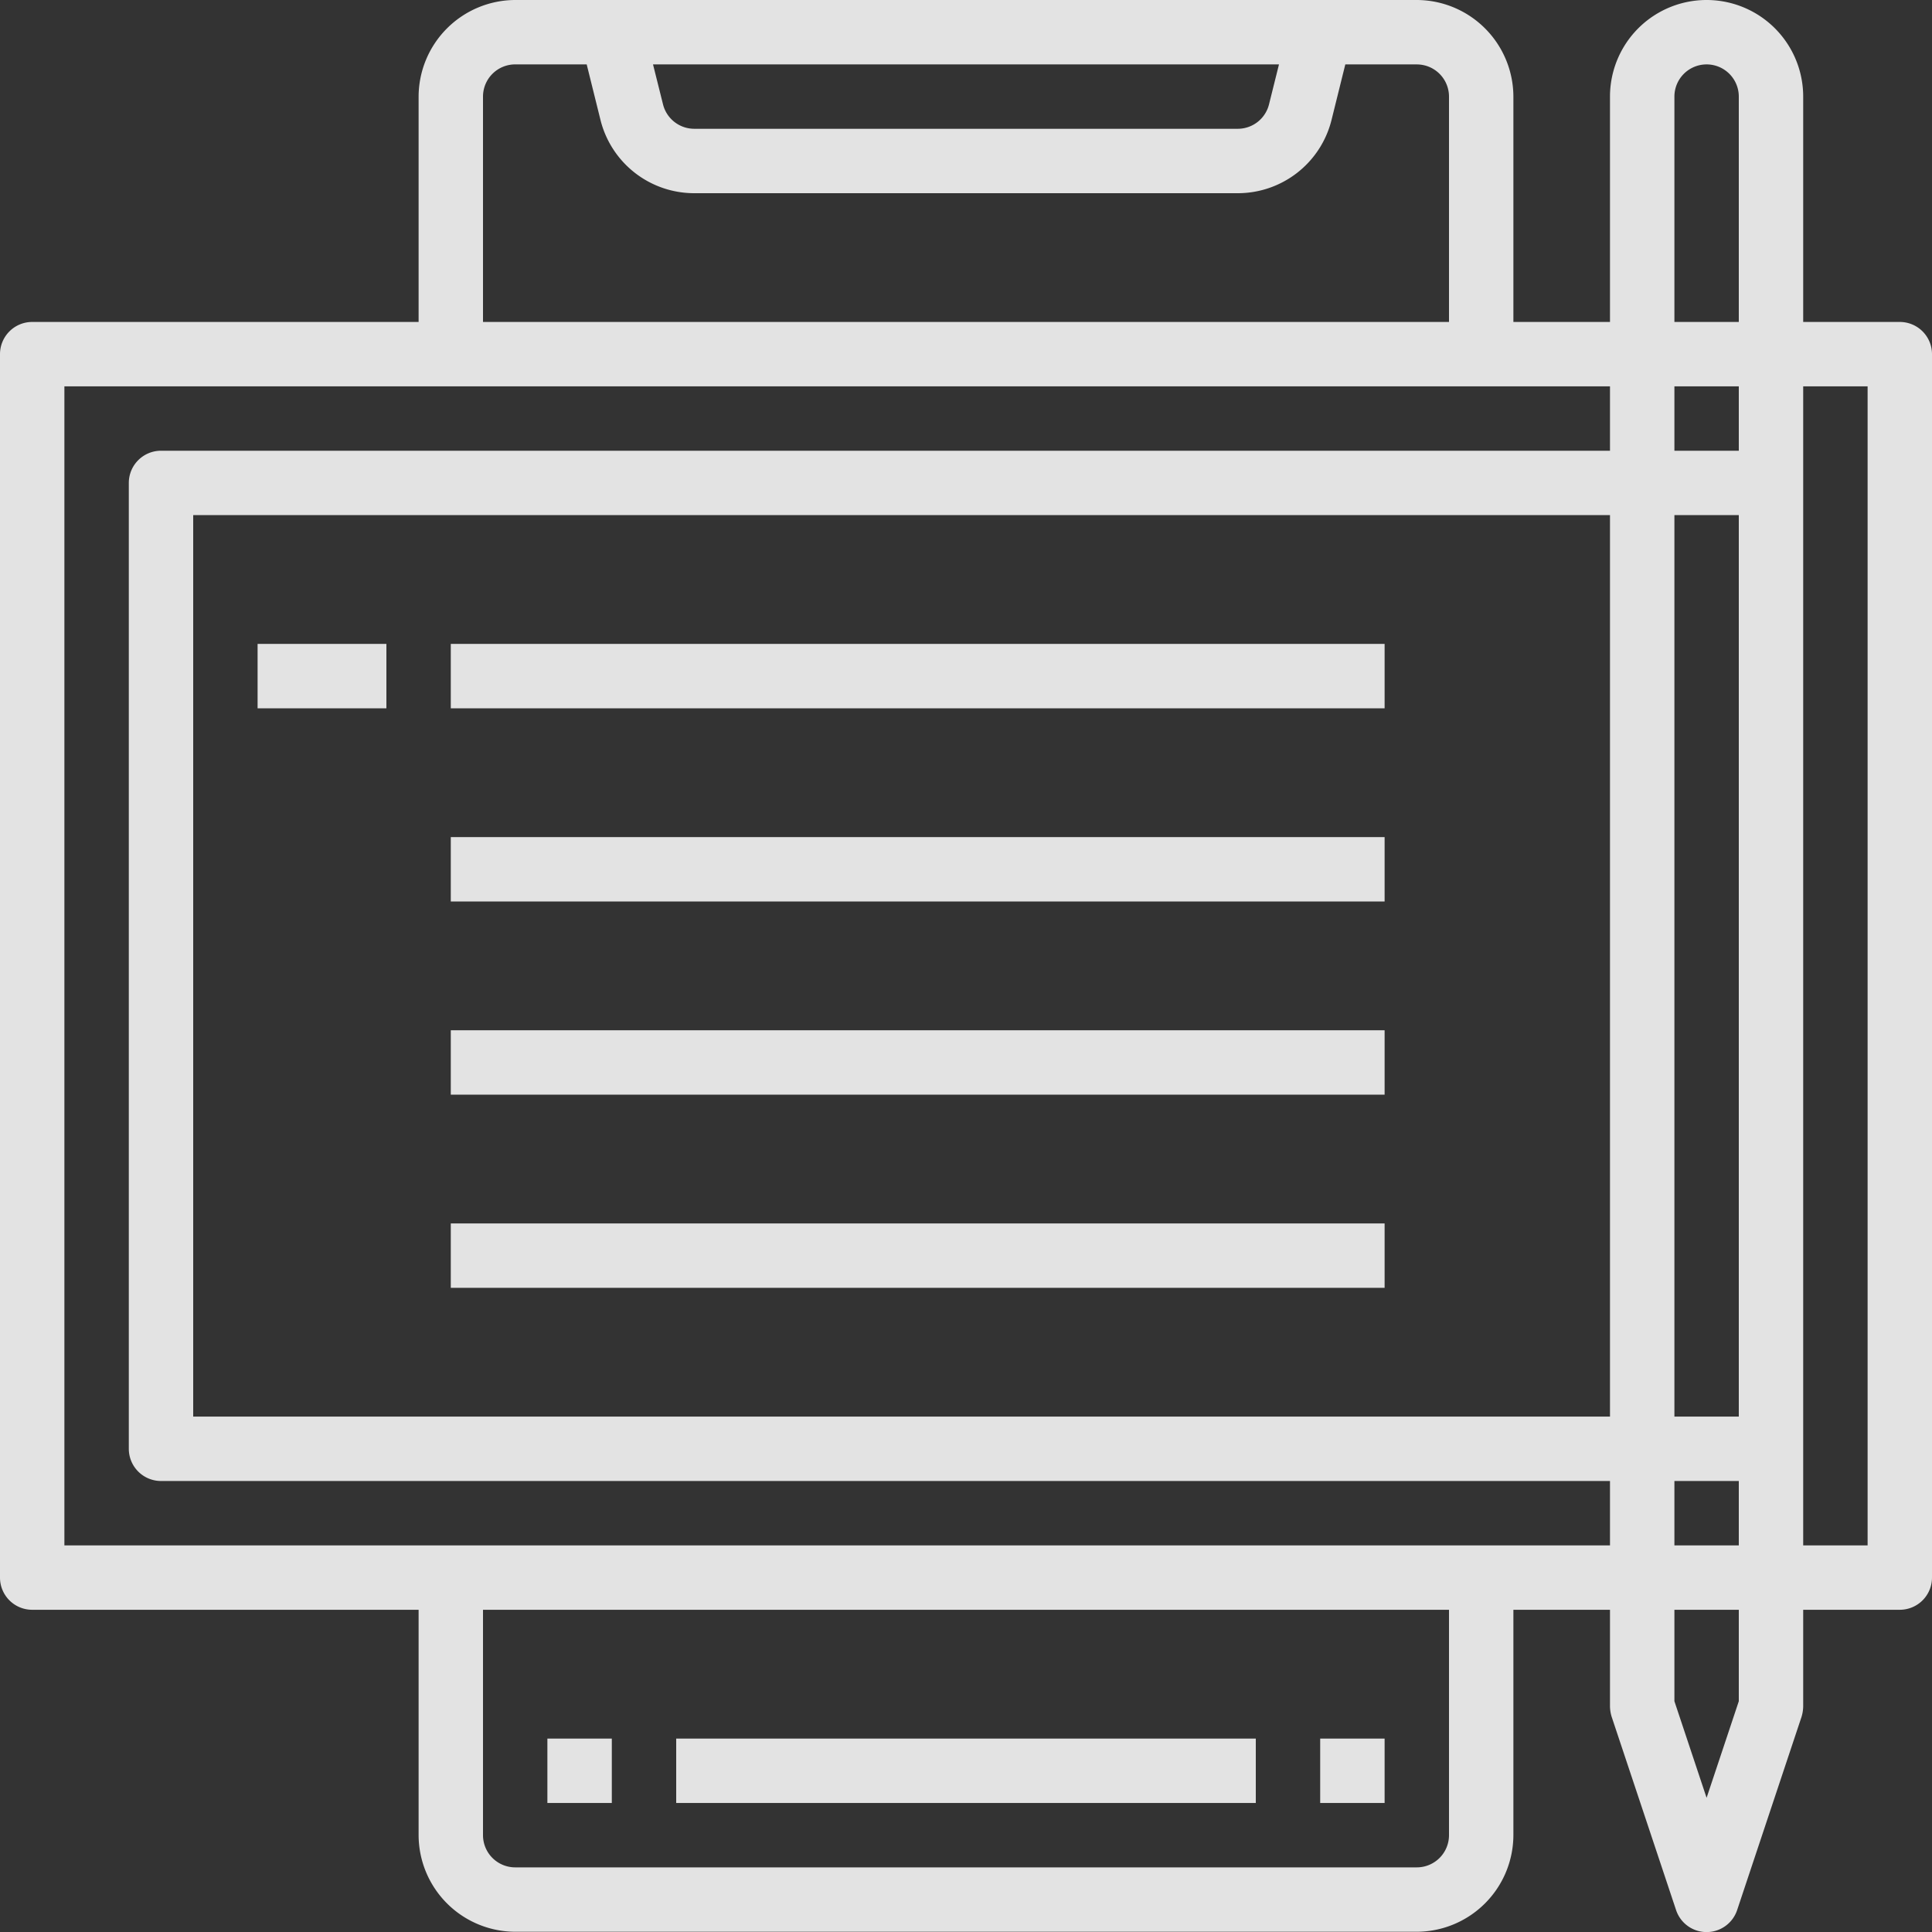 <svg width="64" height="64" fill="none" xmlns="http://www.w3.org/2000/svg"><rect width="100%" height="100%" fill="#333333" stroke="none"/><path d="M22.4 57.593h19.2v2.133H22.4v-2.133zM18.133 57.593h2.134v2.133h-2.134v-2.133zM43.733 57.593h2.134v2.133h-2.134v-2.133z" fill="#fff" fill-opacity=".86"/><path d="M62.933 10.665h-3.2V3.2a3.2 3.2 0 10-6.4 0v7.465h-3.2V3.2a3.209 3.209 0 00-3.2-3.2H17.067a3.21 3.21 0 00-3.2 3.2v7.465h-12.8A1.067 1.067 0 000 11.732V52.26a1.066 1.066 0 001.067 1.066h12.8v7.466a3.209 3.209 0 003.2 3.2h29.866a3.21 3.21 0 003.2-3.2v-7.466h3.2v3.2c.002.116.02.23.054.341l2.133 6.4a1.066 1.066 0 002.027 0l2.133-6.4c.033-.11.051-.225.053-.341v-3.2h3.2A1.067 1.067 0 0064 52.26V11.732a1.067 1.067 0 00-1.067-1.067zM42.368 2.133l-.33 1.323a1.066 1.066 0 01-1.035.81H22.997a1.067 1.067 0 01-1.034-.81l-.331-1.323h20.736zM16 3.2a1.067 1.067 0 011.067-1.067h2.368l.458 1.845A3.2 3.2 0 0022.997 6.4h18.006a3.2 3.2 0 003.104-2.42l.458-1.846h2.368A1.067 1.067 0 0148 3.2v7.465H16V3.2zm32 57.592a1.067 1.067 0 01-1.067 1.067H17.067A1.067 1.067 0 0116 60.792v-7.466h32v7.466zm5.333-13.865H6.4V17.064h46.933v29.863zm0-31.996h-48a1.067 1.067 0 00-1.066 1.067v31.996a1.067 1.067 0 001.066 1.066h48v2.133h-51.2V12.798h51.2v2.133zM57.6 56.355l-1.067 3.2-1.066-3.2v-3.029H57.6v3.03zm0-5.162h-2.133V49.06H57.6v2.133zm0-4.266h-2.133V17.064H57.6v29.863zm0-31.996h-2.133v-2.133H57.6v2.133zm0-4.266h-2.133V3.2a1.066 1.066 0 112.133 0v7.465zm4.267 40.528h-2.134V12.798h2.134v38.395z" fill="#fff" fill-opacity=".86"/><path d="M8.533 21.33H12.8v2.134H8.533V21.33zM14.933 21.33h30.934v2.134H14.933V21.33zM14.933 27.73h30.934v2.133H14.933V27.73zM14.933 34.129h30.934v2.133H14.933v-2.133zM14.933 40.528h30.934v2.133H14.933v-2.133z" fill="#fff" fill-opacity=".86"/></svg>